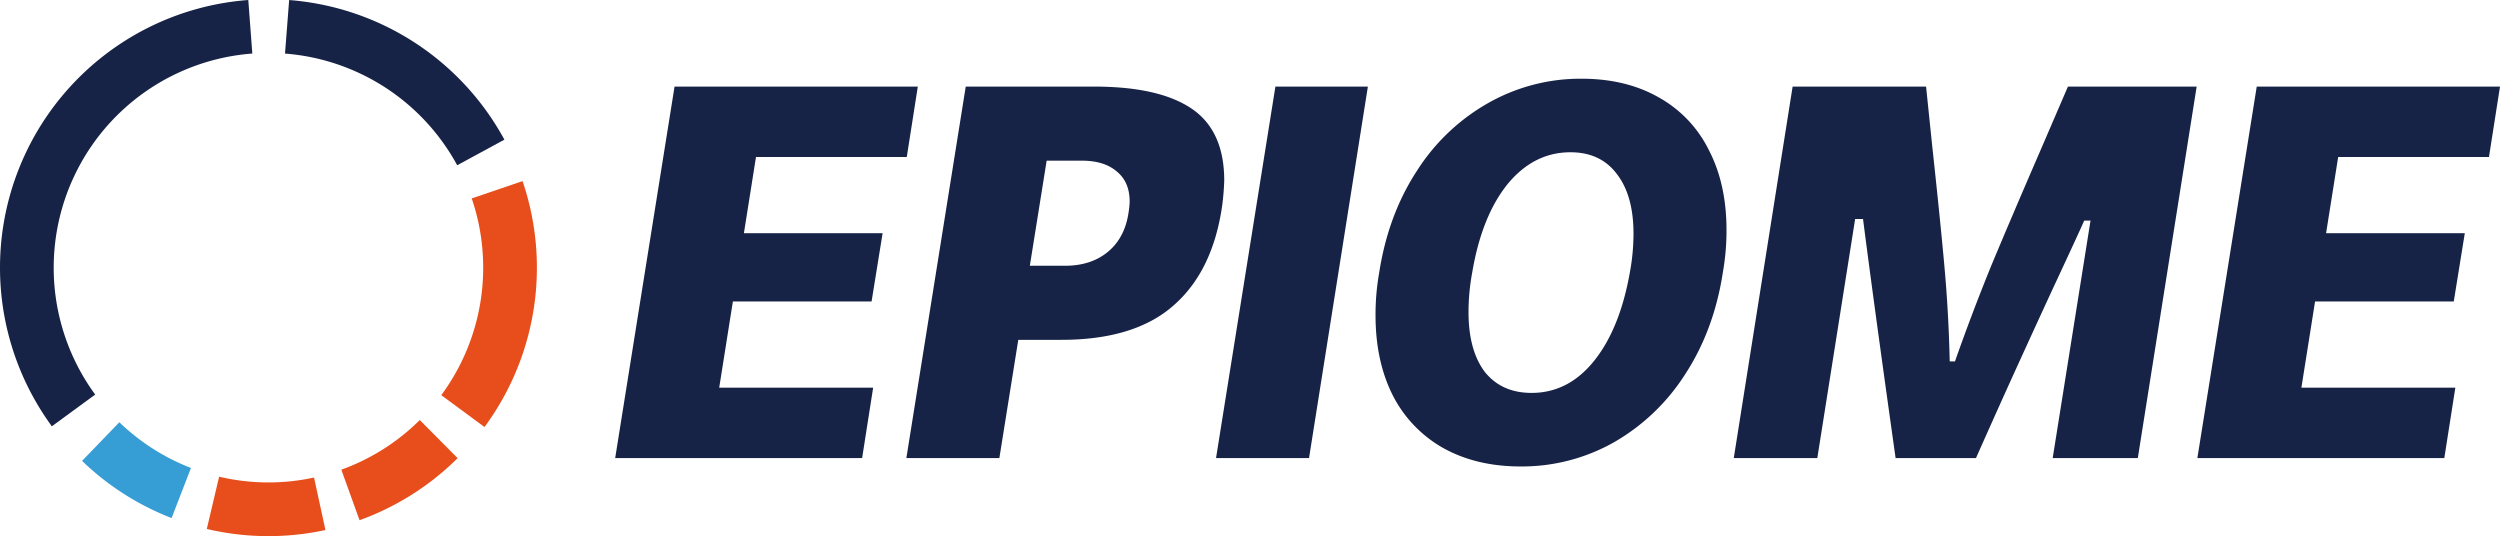 <svg xmlns="http://www.w3.org/2000/svg" viewBox="0 0 926.044 198.594"><defs><style>.cls-1{fill:#172346;}.cls-2{fill:#e74e1b;}.cls-3{fill:#379dd5;}</style></defs><g id="Layer_2" data-name="Layer 2"><g id="로고"><g id="로고원본"><path class="cls-1" d="M186.836,51.73A99.437,99.437,0,0,0,107.106.015l-1.534,19.832a79.546,79.546,0,0,1,63.782,41.37Z"/><path class="cls-1" d="M91.971,0A99.437,99.437,0,0,0,19.212,157.907L35.26,146.155A79.546,79.546,0,0,1,93.464,19.835Z"/><path class="cls-2" d="M179.466,158.176a99.437,99.437,0,0,0,14.096-91.088l-18.828,6.415a79.545,79.545,0,0,1-11.276,72.867Z"/><path class="cls-2" d="M133.184,192.692a99.437,99.437,0,0,0,36.332-22.988l-14.018-14.112a79.544,79.544,0,0,1-29.064,18.39Z"/><path class="cls-2" d="M76.6,195.937a99.465,99.465,0,0,0,43.947.391l-4.223-19.438a79.549,79.549,0,0,1-35.156-.313Z"/><path class="cls-3" d="M30.399,170.721A99.439,99.439,0,0,0,63.56,191.896l7.177-18.551A79.541,79.541,0,0,1,44.209,156.406Z"/><path class="cls-1" d="M335.887,58.154H280.031l-4.476,28.22h51.38l-4.087,25.301H271.468L266.408,143.592h57.024l-4.087,26.079H227.873l21.992-137.597H339.974Zm69.327-26.079q24.135,0,36.199,8.174,12.07,8.174,12.066,26.663a92.498,92.498,0,0,1-.778,9.342Q449.199,100.581,434.602,113.231q-14.4,12.65-41.454,12.65H377.189l-7.006,43.79H335.735l21.992-137.597Zm12.845,46.514a31.133,31.133,0,0,0,.389-3.892q0-7.201-4.671-11.093-4.671-4.087-13.04-4.087H387.699l-6.228,38.924h13.04q9.538,0,15.764-5.06Q416.697,88.125,418.06,78.589Zm54.373-46.514H506.686l-21.797,137.597H450.441Zm90.803,140.711q-16.348,0-28.609-6.812a46.644,46.644,0,0,1-18.684-19.462q-6.422-12.65-6.422-29.777a89.318,89.318,0,0,1,1.362-15.764q3.312-21.408,14.013-37.756A75.128,75.128,0,0,1,551.364,38.108a69.267,69.267,0,0,1,34.448-8.953q16.348,0,28.415,6.812a45.115,45.115,0,0,1,18.684,19.462q6.619,12.65,6.617,29.777a88.982,88.982,0,0,1-1.362,15.764q-3.307,21.408-14.013,37.756a76.282,76.282,0,0,1-26.663,25.301A69.367,69.367,0,0,1,563.236,172.785Zm4.087-27.247q13.625,0,23.16-11.872,9.538-11.872,13.234-32.696a79.324,79.324,0,0,0,1.362-14.402q0-14.207-6.228-22.187-6.03-7.979-17.127-7.979-13.62,0-23.354,11.872-9.533,11.872-13.04,32.696a80.659,80.659,0,0,0-1.362,14.597q0,14.207,6.033,22.187Q556.233,145.539,567.323,145.539ZM791.883,169.671H760.355L774.368,81.703h-2.335q-1.948,4.476-11.483,24.911-4.867,10.51-12.066,26.274-7.203,15.764-16.543,36.783H702.163q-7.787-55.272-12.066-88.552h-2.919l-14.013,88.552H642.22l21.798-137.597h49.434l2.335,22.576Q718.706,81.508,720.263,98.83q1.555,17.321,1.946,35.032h1.946q6.226-17.711,13.429-35.421,7.394-17.711,18.1-42.427l10.315-23.938h47.682ZM921.957,58.154h-55.856l-4.476,28.22H913.005l-4.087,25.301H857.538l-5.06,31.918h57.024l-4.087,26.079H813.943l21.992-137.597h90.109Z"/></g></g></g></svg>